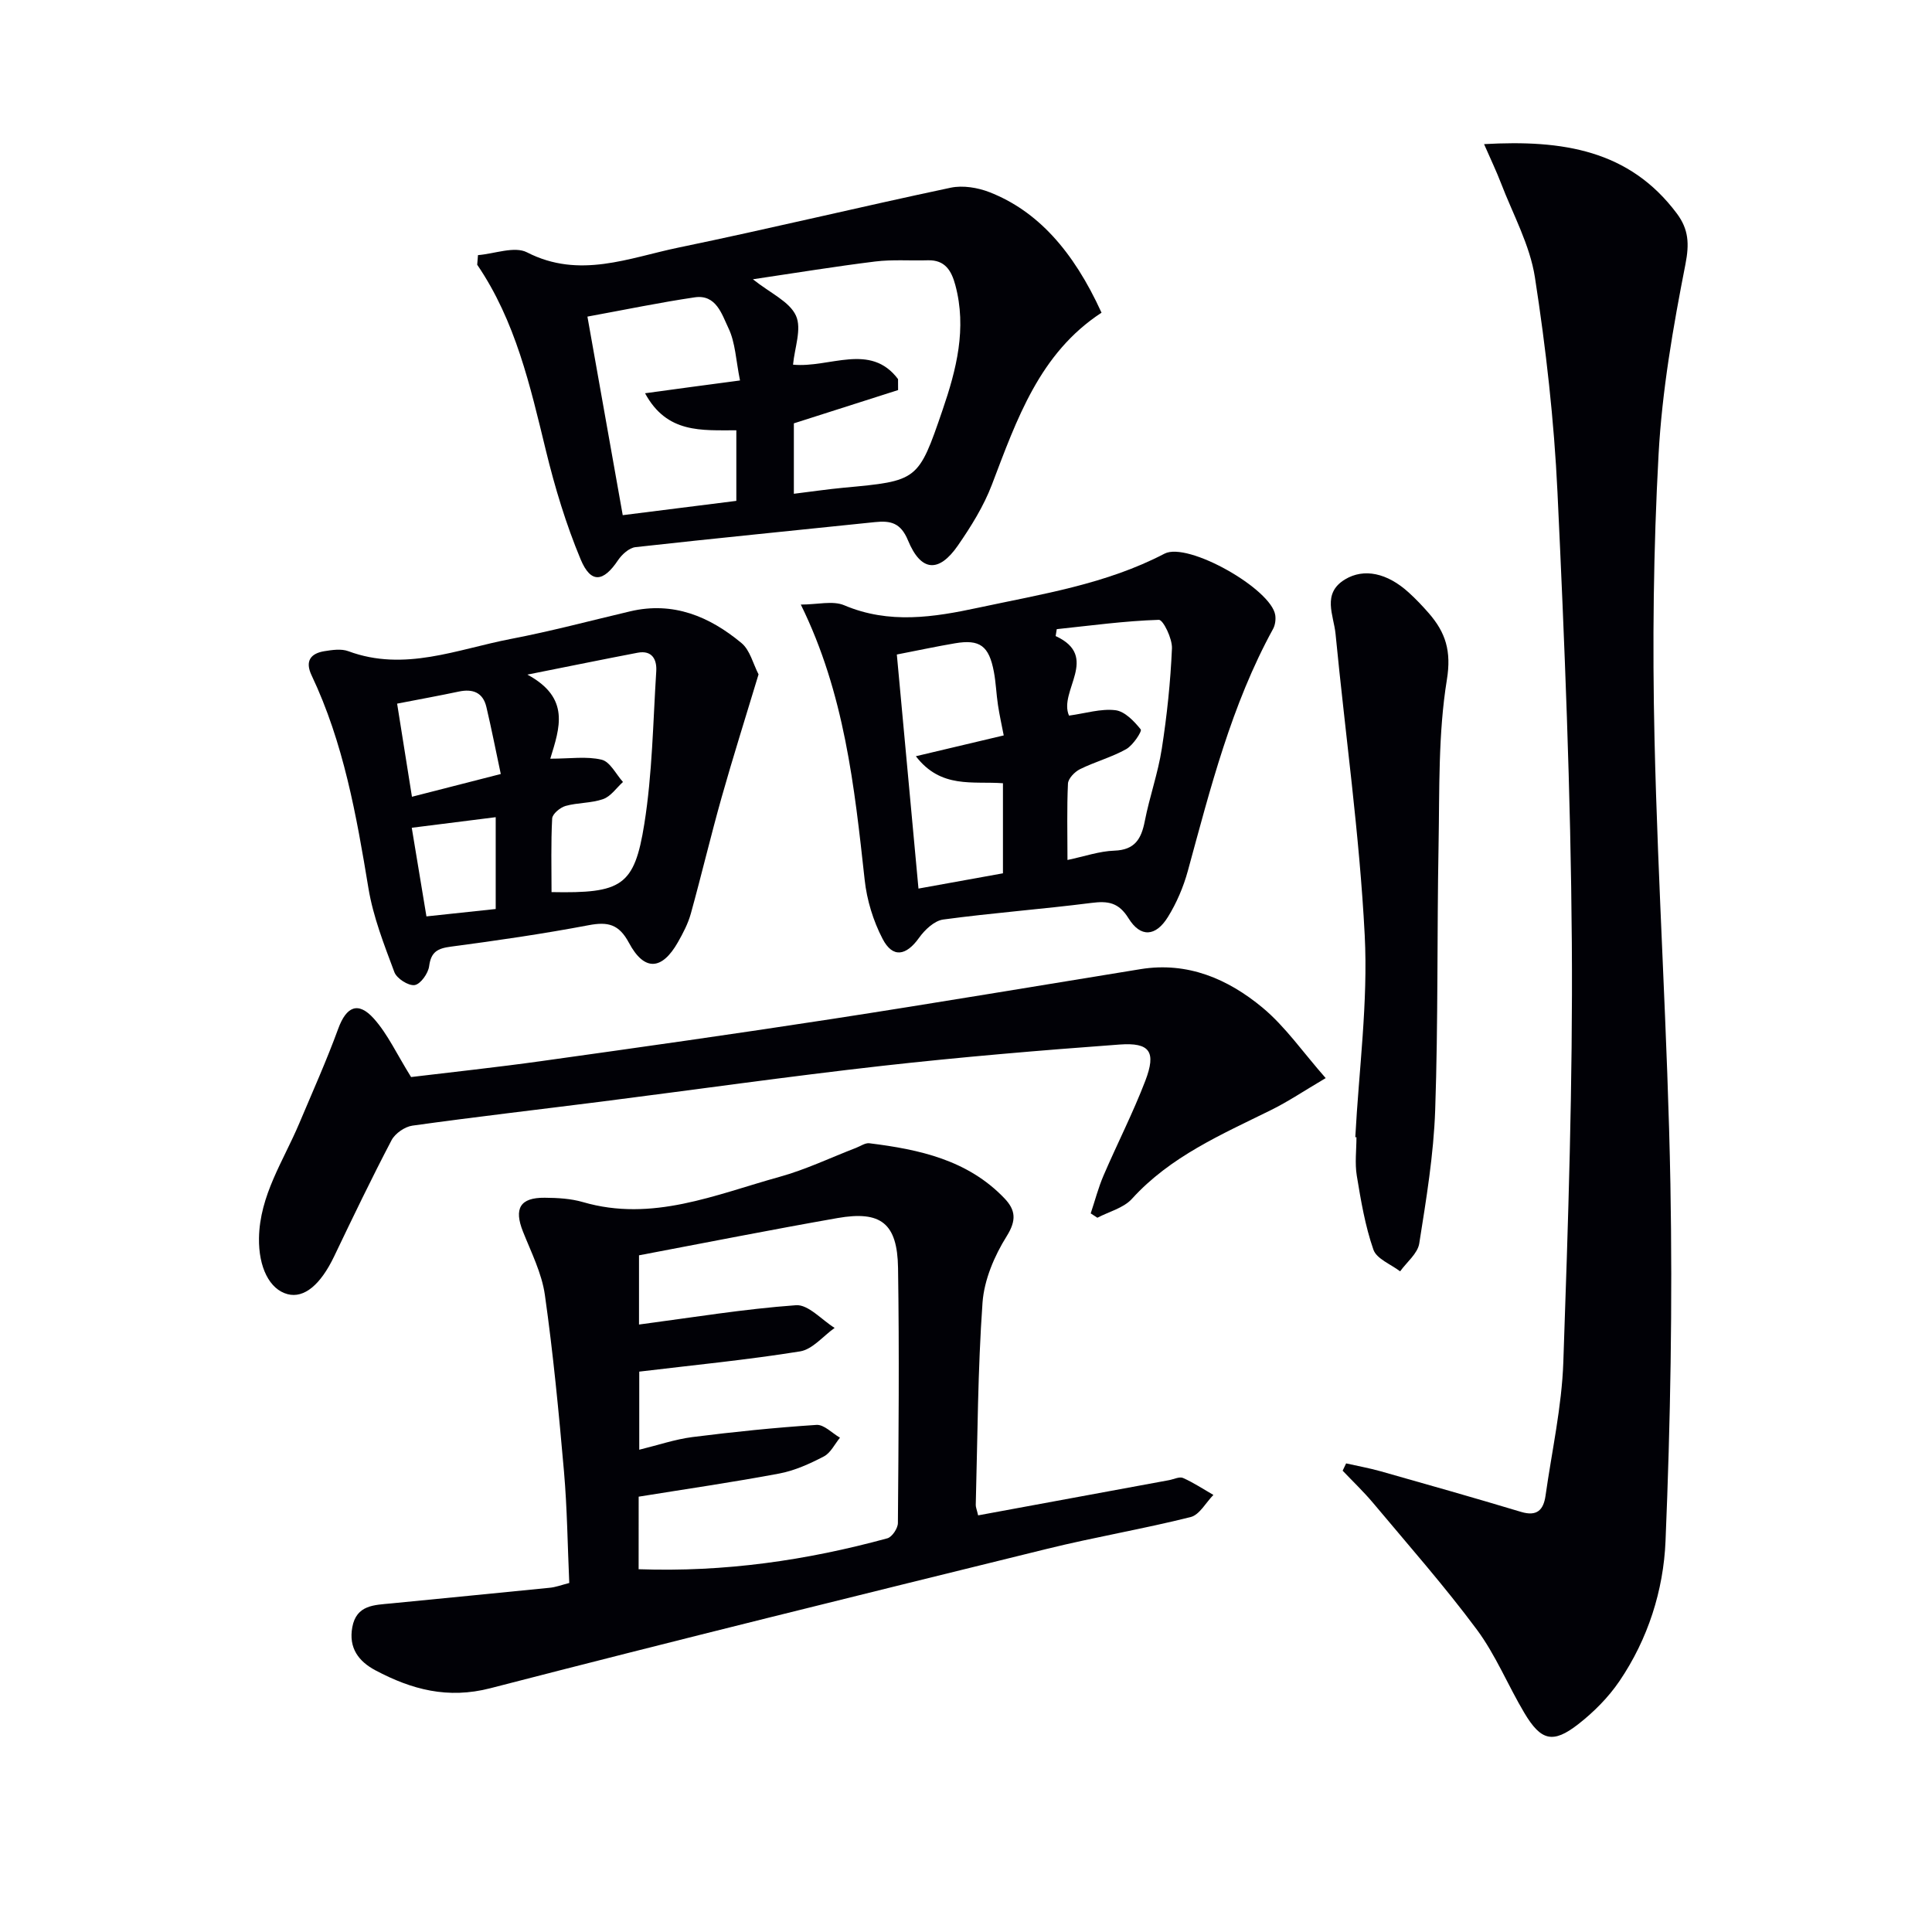 <svg enable-background="new 0 0 400 400" viewBox="0 0 400 400" xmlns="http://www.w3.org/2000/svg"><path d="m307.26 29.84c16.26-.92 30.07 1.2 39.91 14.36 2.45 3.28 2.61 6.27 1.78 10.52-2.55 12.99-4.84 26.16-5.56 39.35-1.07 19.59-1.29 39.27-.84 58.89.7 30.75 2.73 61.46 3.29 92.21.45 24.62.01 49.28-1.01 73.88-.42 10.22-3.64 20.32-9.55 29.02-2.29 3.37-5.32 6.41-8.54 8.92-5.22 4.06-7.69 3.44-11.13-2.33-3.4-5.7-5.93-12-9.86-17.29-6.72-9.04-14.2-17.52-21.44-26.17-1.97-2.35-4.21-4.48-6.33-6.71.24-.5.48-1 .72-1.51 2.38.54 4.79.97 7.14 1.63 9.71 2.75 19.42 5.5 29.08 8.41 3.33 1 4.65-.42 5.07-3.38 1.3-9.2 3.36-18.39 3.68-27.63 1-28.93 1.97-57.88 1.76-86.81-.23-31.1-1.5-62.2-2.97-93.26-.7-14.88-2.39-29.78-4.67-44.51-1.04-6.73-4.57-13.08-7.05-19.57-.93-2.42-2.06-4.77-3.48-8.02z" fill="#010106"/><path d="m117.86 327.74c-.35-7.81-.43-15.45-1.09-23.04-1.07-12.23-2.24-24.47-3.96-36.61-.64-4.49-2.82-8.79-4.53-13.09-1.91-4.79-.62-7.07 4.51-7.02 2.64.02 5.39.17 7.9.9 14.36 4.19 27.43-1.55 40.72-5.23 5.42-1.5 10.56-3.97 15.83-6 .92-.35 1.89-1.06 2.76-.95 10.34 1.28 20.36 3.45 27.96 11.4 2.3 2.41 2.54 4.53.46 7.85-2.55 4.07-4.66 9.04-5 13.75-.99 13.92-1.02 27.92-1.4 41.88-.01.47.21.94.49 2.16 13.21-2.43 26.37-4.86 39.53-7.29.98-.18 2.15-.78 2.9-.45 2.18.97 4.2 2.31 6.28 3.51-1.56 1.58-2.87 4.12-4.71 4.58-9.81 2.46-19.81 4.14-29.64 6.56-38.48 9.48-76.97 18.95-115.35 28.88-8.82 2.28-16.29.27-23.76-3.69-3.52-1.86-5.61-4.65-4.82-8.95.86-4.65 4.59-4.58 8.04-4.92 10.91-1.09 21.83-2.12 32.74-3.23 1.28-.1 2.53-.59 4.14-1zm14.36-2.85c17.78.63 34.78-1.83 51.5-6.4.97-.27 2.17-2.06 2.18-3.15.14-17.61.3-35.22.03-52.82-.14-9.26-3.55-11.91-12.55-10.33-13.67 2.4-27.28 5.1-41.08 7.71v14.33c10.94-1.44 21.69-3.22 32.51-4 2.54-.18 5.32 3.04 7.99 4.7-2.37 1.68-4.57 4.44-7.15 4.86-11.03 1.77-22.17 2.85-33.3 4.19v16.17c3.93-.96 7.42-2.16 11-2.62 8.54-1.08 17.11-1.96 25.7-2.52 1.56-.1 3.24 1.72 4.86 2.65-1.1 1.33-1.93 3.15-3.34 3.88-2.92 1.52-6.04 2.94-9.24 3.54-9.56 1.8-19.21 3.19-29.1 4.79-.01 4.53-.01 9.48-.01 15.02z" fill="#010106"/><path d="m98.96 52.82c3.43-.27 7.56-1.91 10.16-.57 10.85 5.56 21.09 1.13 31.39-1 18.82-3.89 37.52-8.41 56.33-12.39 2.52-.53 5.59-.02 8.03.93 9.84 3.85 17.3 12.03 23.19 24.95-12.82 8.37-17.54 22.07-22.7 35.61-1.69 4.44-4.3 8.63-7.02 12.57-3.97 5.75-7.67 5.46-10.35-1.04-1.51-3.66-3.61-4.12-6.87-3.78-16.52 1.73-33.04 3.34-49.55 5.18-1.31.15-2.8 1.5-3.61 2.7-3.04 4.55-5.63 4.89-7.74-.16-3.03-7.26-5.34-14.9-7.2-22.55-3.26-13.39-6.28-26.8-14.22-38.46.06-.67.11-1.33.16-1.99zm65.4 34.83v14.58c3.69-.45 6.97-.94 10.27-1.25 15.42-1.43 15.48-1.39 20.51-16.07 2.88-8.4 5.06-16.92 2.65-25.89-.8-2.97-2.12-5.24-5.7-5.13-3.63.11-7.3-.19-10.88.25-8.27 1.02-16.49 2.37-25.33 3.68 3.62 2.89 7.58 4.61 8.91 7.53 1.25 2.72-.29 6.72-.6 10.15 7.58.73 16-4.65 21.74 2.99 0 .76.01 1.51.01 2.27-7.19 2.29-14.38 4.59-21.58 6.89zm-11.15-8.88c-.85-4.17-.95-7.85-2.41-10.87-1.33-2.77-2.51-7-6.96-6.34-7.19 1.06-14.31 2.54-22.22 3.99 2.46 13.83 4.87 27.4 7.31 41.11 8.28-1.04 15.81-1.99 23.52-2.96 0-5.01 0-9.72 0-14.61-7.16-.03-14.36.72-18.9-7.67 6.79-.94 12.77-1.73 19.66-2.65z" fill="#010106"/><path d="m85.11 222.99c8.35-1.01 17.75-2.01 27.1-3.32 20.05-2.8 40.09-5.63 60.09-8.71 21.3-3.28 42.56-6.86 63.84-10.31 9.74-1.58 18.09 2.03 25.24 7.96 4.73 3.93 8.34 9.2 13.09 14.6-4.53 2.67-7.8 4.88-11.31 6.61-10.28 5.08-20.83 9.6-28.81 18.39-1.73 1.9-4.73 2.64-7.15 3.91-.46-.3-.92-.6-1.38-.9.88-2.62 1.57-5.32 2.66-7.85 2.82-6.56 6.09-12.94 8.64-19.59 2.3-6.02.98-7.98-5.32-7.52-16.39 1.2-32.78 2.58-49.12 4.41-19.46 2.19-38.85 4.95-58.27 7.42-13.01 1.65-26.04 3.15-39.02 4.96-1.58.22-3.58 1.61-4.32 3.01-4.15 7.92-8.03 15.99-11.89 24.06-2.81 5.87-6.21 8.73-9.65 7.82-3.74-.99-6-5.58-5.91-11.59.14-8.86 5.06-16 8.33-23.75 2.75-6.52 5.65-12.99 8.08-19.63 1.67-4.56 4.1-5.72 7.37-2.08 2.88 3.22 4.74 7.34 7.71 12.1z" fill="#010106"/><path d="m165.8 125.17c3.45 0 6.62-.86 9 .15 9.3 3.94 18.52 2.48 27.79.49 13.09-2.81 26.39-4.85 38.51-11.18 4.83-2.52 22.14 7.33 22.93 12.74.13.92-.02 2.05-.46 2.85-8.63 15.74-12.96 32.97-17.64 50.09-.91 3.32-2.32 6.63-4.13 9.55-2.53 4.08-5.66 4.28-8.14.28-2.05-3.31-4.25-3.64-7.7-3.2-10.21 1.3-20.49 2.06-30.69 3.44-1.82.25-3.8 2.12-4.98 3.77-2.67 3.75-5.46 4.27-7.56.23-1.94-3.72-3.26-8.04-3.71-12.22-2.12-19.32-4.18-38.61-13.22-56.99zm19.88 10.34c1.51 16.37 2.98 32.28 4.48 48.46 6.45-1.17 12.06-2.18 17.49-3.16 0-6.63 0-12.56 0-18.65-6.27-.46-12.83 1.18-18.03-5.59 6.03-1.43 12.05-2.86 18.19-4.31-.4-2.07-.87-4.17-1.19-6.28-.35-2.29-.42-4.63-.85-6.9-1.01-5.38-2.92-6.77-8.06-5.89-3.74.63-7.45 1.43-12.03 2.32zm35.33 42.54c3.57-.75 6.62-1.83 9.7-1.93 4.27-.15 5.59-2.44 6.31-6.13.98-5.03 2.74-9.93 3.52-14.99 1.07-6.87 1.8-13.82 2.1-20.76.09-2.02-1.82-5.94-2.71-5.91-7.06.22-14.09 1.19-21.14 1.93-.08.48-.15.95-.23 1.43 9.24 4.25.52 11.41 2.77 16.47 3.42-.47 6.59-1.48 9.6-1.12 1.94.23 3.89 2.28 5.25 3.98.3.37-1.59 3.28-3.01 4.08-3.02 1.69-6.45 2.61-9.57 4.15-1.09.54-2.44 1.93-2.49 2.99-.24 5.12-.1 10.26-.1 15.81z" fill="#010106"/><path d="m157.05 139.62c-2.71 8.98-5.31 17.19-7.65 25.48-2.25 7.98-4.16 16.06-6.37 24.05-.57 2.06-1.6 4.03-2.66 5.9-3.33 5.87-6.98 6.09-10.16.14-2.06-3.85-4.34-4.39-8.31-3.64-9.45 1.79-18.99 3.18-28.53 4.44-2.74.36-4.13 1.05-4.52 4.04-.19 1.5-1.79 3.74-3 3.92-1.29.19-3.71-1.36-4.2-2.68-2.12-5.68-4.39-11.44-5.37-17.38-2.49-15.11-5.15-30.11-11.78-44.09-1.37-2.9-.23-4.51 2.66-4.98 1.62-.26 3.49-.54 4.95 0 11.63 4.32 22.55-.4 33.63-2.53 8.3-1.59 16.5-3.78 24.73-5.72 8.9-2.1 16.42 1.06 23.04 6.56 1.77 1.46 2.41 4.31 3.54 6.49zm-43.12 17.46c4.11 0 7.54-.54 10.64.21 1.74.42 2.96 3 4.41 4.61-1.35 1.22-2.51 2.98-4.1 3.54-2.45.87-5.25.71-7.78 1.42-1.12.32-2.73 1.65-2.78 2.6-.27 5.08-.13 10.19-.13 15.24 14.51.28 17.15-1.2 19.21-14.12 1.66-10.41 1.8-21.06 2.47-31.61.15-2.4-.84-4.4-3.85-3.83-7.07 1.35-14.12 2.8-22.83 4.53 8.95 4.84 6.69 11.02 4.74 17.41zm-31.71-11.4c1.06 6.62 2.04 12.78 3.07 19.28 6.13-1.57 11.82-3.03 18.39-4.71-1.05-4.93-1.93-9.43-2.98-13.88-.71-3-2.81-3.8-5.7-3.19-4.02.85-8.08 1.59-12.78 2.5zm3.03 25.7c1.01 6.1 2.02 12.19 3.04 18.35 5.23-.56 9.79-1.04 14.34-1.53 0-6.65 0-12.75 0-19.01-5.88.75-11.42 1.44-17.38 2.19z" fill="#010106"/><path d="m280.6 235.45c.74-13.94 2.66-27.94 1.95-41.81-1.07-20.85-4.02-41.6-6.04-62.41-.38-3.87-2.88-8.34 1.96-11.27 3.94-2.38 8.75-1.33 13.19 2.71 1.48 1.34 2.86 2.8 4.17 4.3 3.45 3.98 4.7 7.79 3.73 13.76-1.82 11.2-1.51 22.78-1.72 34.21-.34 18.3-.07 36.61-.7 54.89-.32 9.24-1.85 18.46-3.3 27.62-.33 2.08-2.59 3.86-3.96 5.77-1.91-1.47-4.87-2.58-5.53-4.49-1.71-4.91-2.59-10.14-3.44-15.31-.43-2.6-.07-5.32-.07-7.99-.09.03-.16.03-.24.02z" fill="#010106"/></svg>